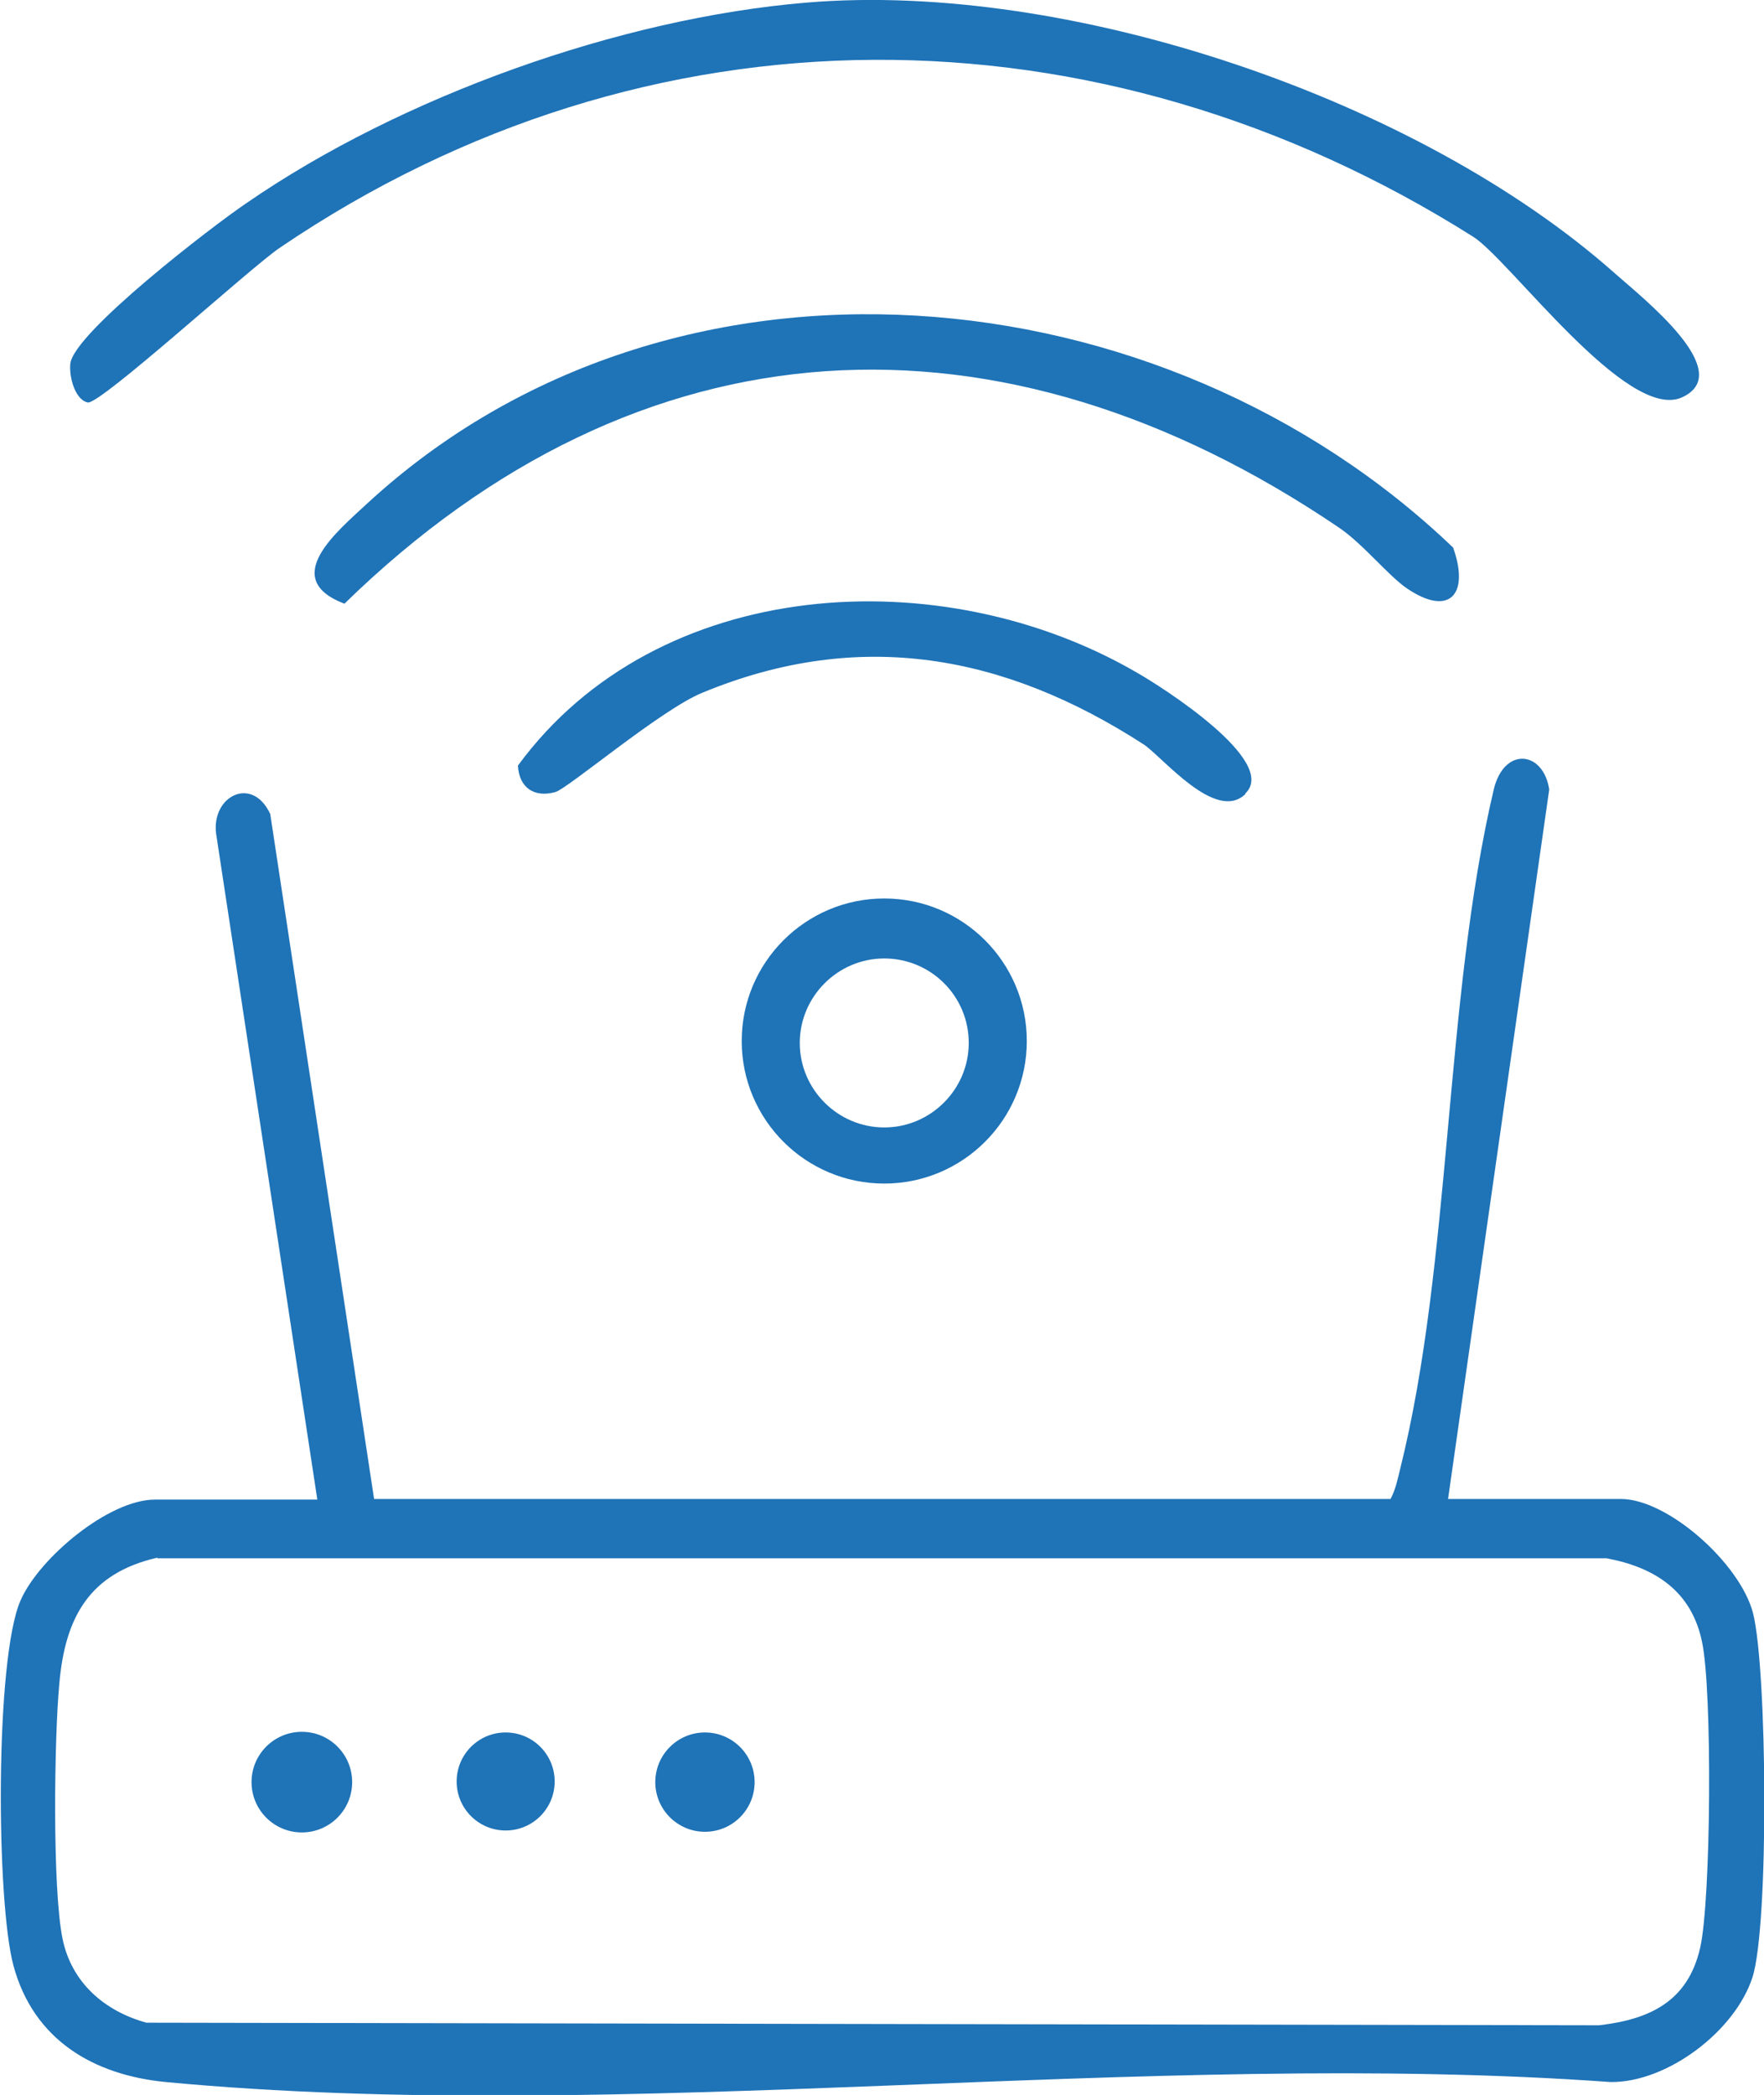 <svg xmlns="http://www.w3.org/2000/svg" id="Ebene_1" viewBox="0 0 273.5 324.8"><defs><style>      .st0 {        fill: #1f73b7;      }    </style></defs><path class="st0" d="M224.4,232.4h26.9c7.3,0,18.5,10,20.5,17.7,2.2,8.7,2.5,48.5-.1,56.5-2.7,8.3-13.2,16.3-22,16.2-72-5.2-153.1,6.7-224,0-11.3-1.1-20.5-6.6-23.6-18-2.7-9.9-2.9-47.7,1.1-56.7,2.9-6.6,13.7-15.6,20.8-15.6h25.2l-15.7-103.3c-.7-5.8,5.6-9,8.4-3l16.1,106.2h157.6c.8-1.5,1.1-3.1,1.5-4.7,8-32.1,6.8-72.6,14.5-105.3,1.6-6.7,7.7-6,8.6,0l-15.7,110.1ZM24.4,241.5c-10.5,2.4-14.3,9.2-15.2,19.5-.8,8.5-1.1,31.8.5,39.6,1.4,6.8,6.5,11.2,13,13l225.2.4c7.9-.9,13.8-3.7,15.7-12,1.7-7.4,1.9-39.9.3-47.4-1.6-7.9-7.3-11.6-14.8-13H24.4Z"></path><path class="st0" d="M125.1.4c40.6-3.4,94.8,14.9,125.3,42,4.4,3.9,18.9,15.3,10.4,19.2s-26.8-21.4-32.4-24.9C170.3,0,100.4-.3,43.4,38.4c-4.6,3.1-27.9,24.4-29.8,24s-2.9-3.8-2.7-6c.5-4.8,22.1-21.4,27.3-24.9C62.1,15,96.1,2.8,125.1.4Z"></path><path class="st0" d="M218.1,91.2c-2.9-2-6.8-6.9-10.5-9.4-52.5-35.6-108.3-33-154.2,11.8-10.2-3.9-1-11.3,3.6-15.6,47.4-43.6,123.3-36.2,168.3,6.9,2.6,7.3-.6,10.8-7.2,6.3Z"></path><path class="st0" d="M193.1,123.1c-4.6,4.5-12.9-5.8-15.8-7.7-21.5-13.9-44-18.1-68.4-8-6.4,2.6-20.9,14.9-22.8,15.4-3.2.9-5.6-.6-5.8-4.1,21.7-29.6,65.8-32,96-14.4,3.7,2.1,22,13.7,16.8,18.7Z"></path><path class="st0" d="M159.2,161.4c0,12.2-9.9,22.1-22.1,22.1s-22.1-9.9-22.1-22.1,9.9-22.1,22.1-22.1,22.1,9.9,22.1,22.1ZM150.2,161.7c0-7.3-5.9-13.1-13.1-13.1s-13.1,5.9-13.1,13.1,5.9,13.1,13.1,13.1,13.1-5.9,13.1-13.1Z"></path><circle class="st0" cx="46.8" cy="276.3" r="7.8"></circle><circle class="st0" cx="109.3" cy="276.3" r="7.7"></circle><circle class="st0" cx="78.4" cy="276.2" r="7.6"></circle></svg>